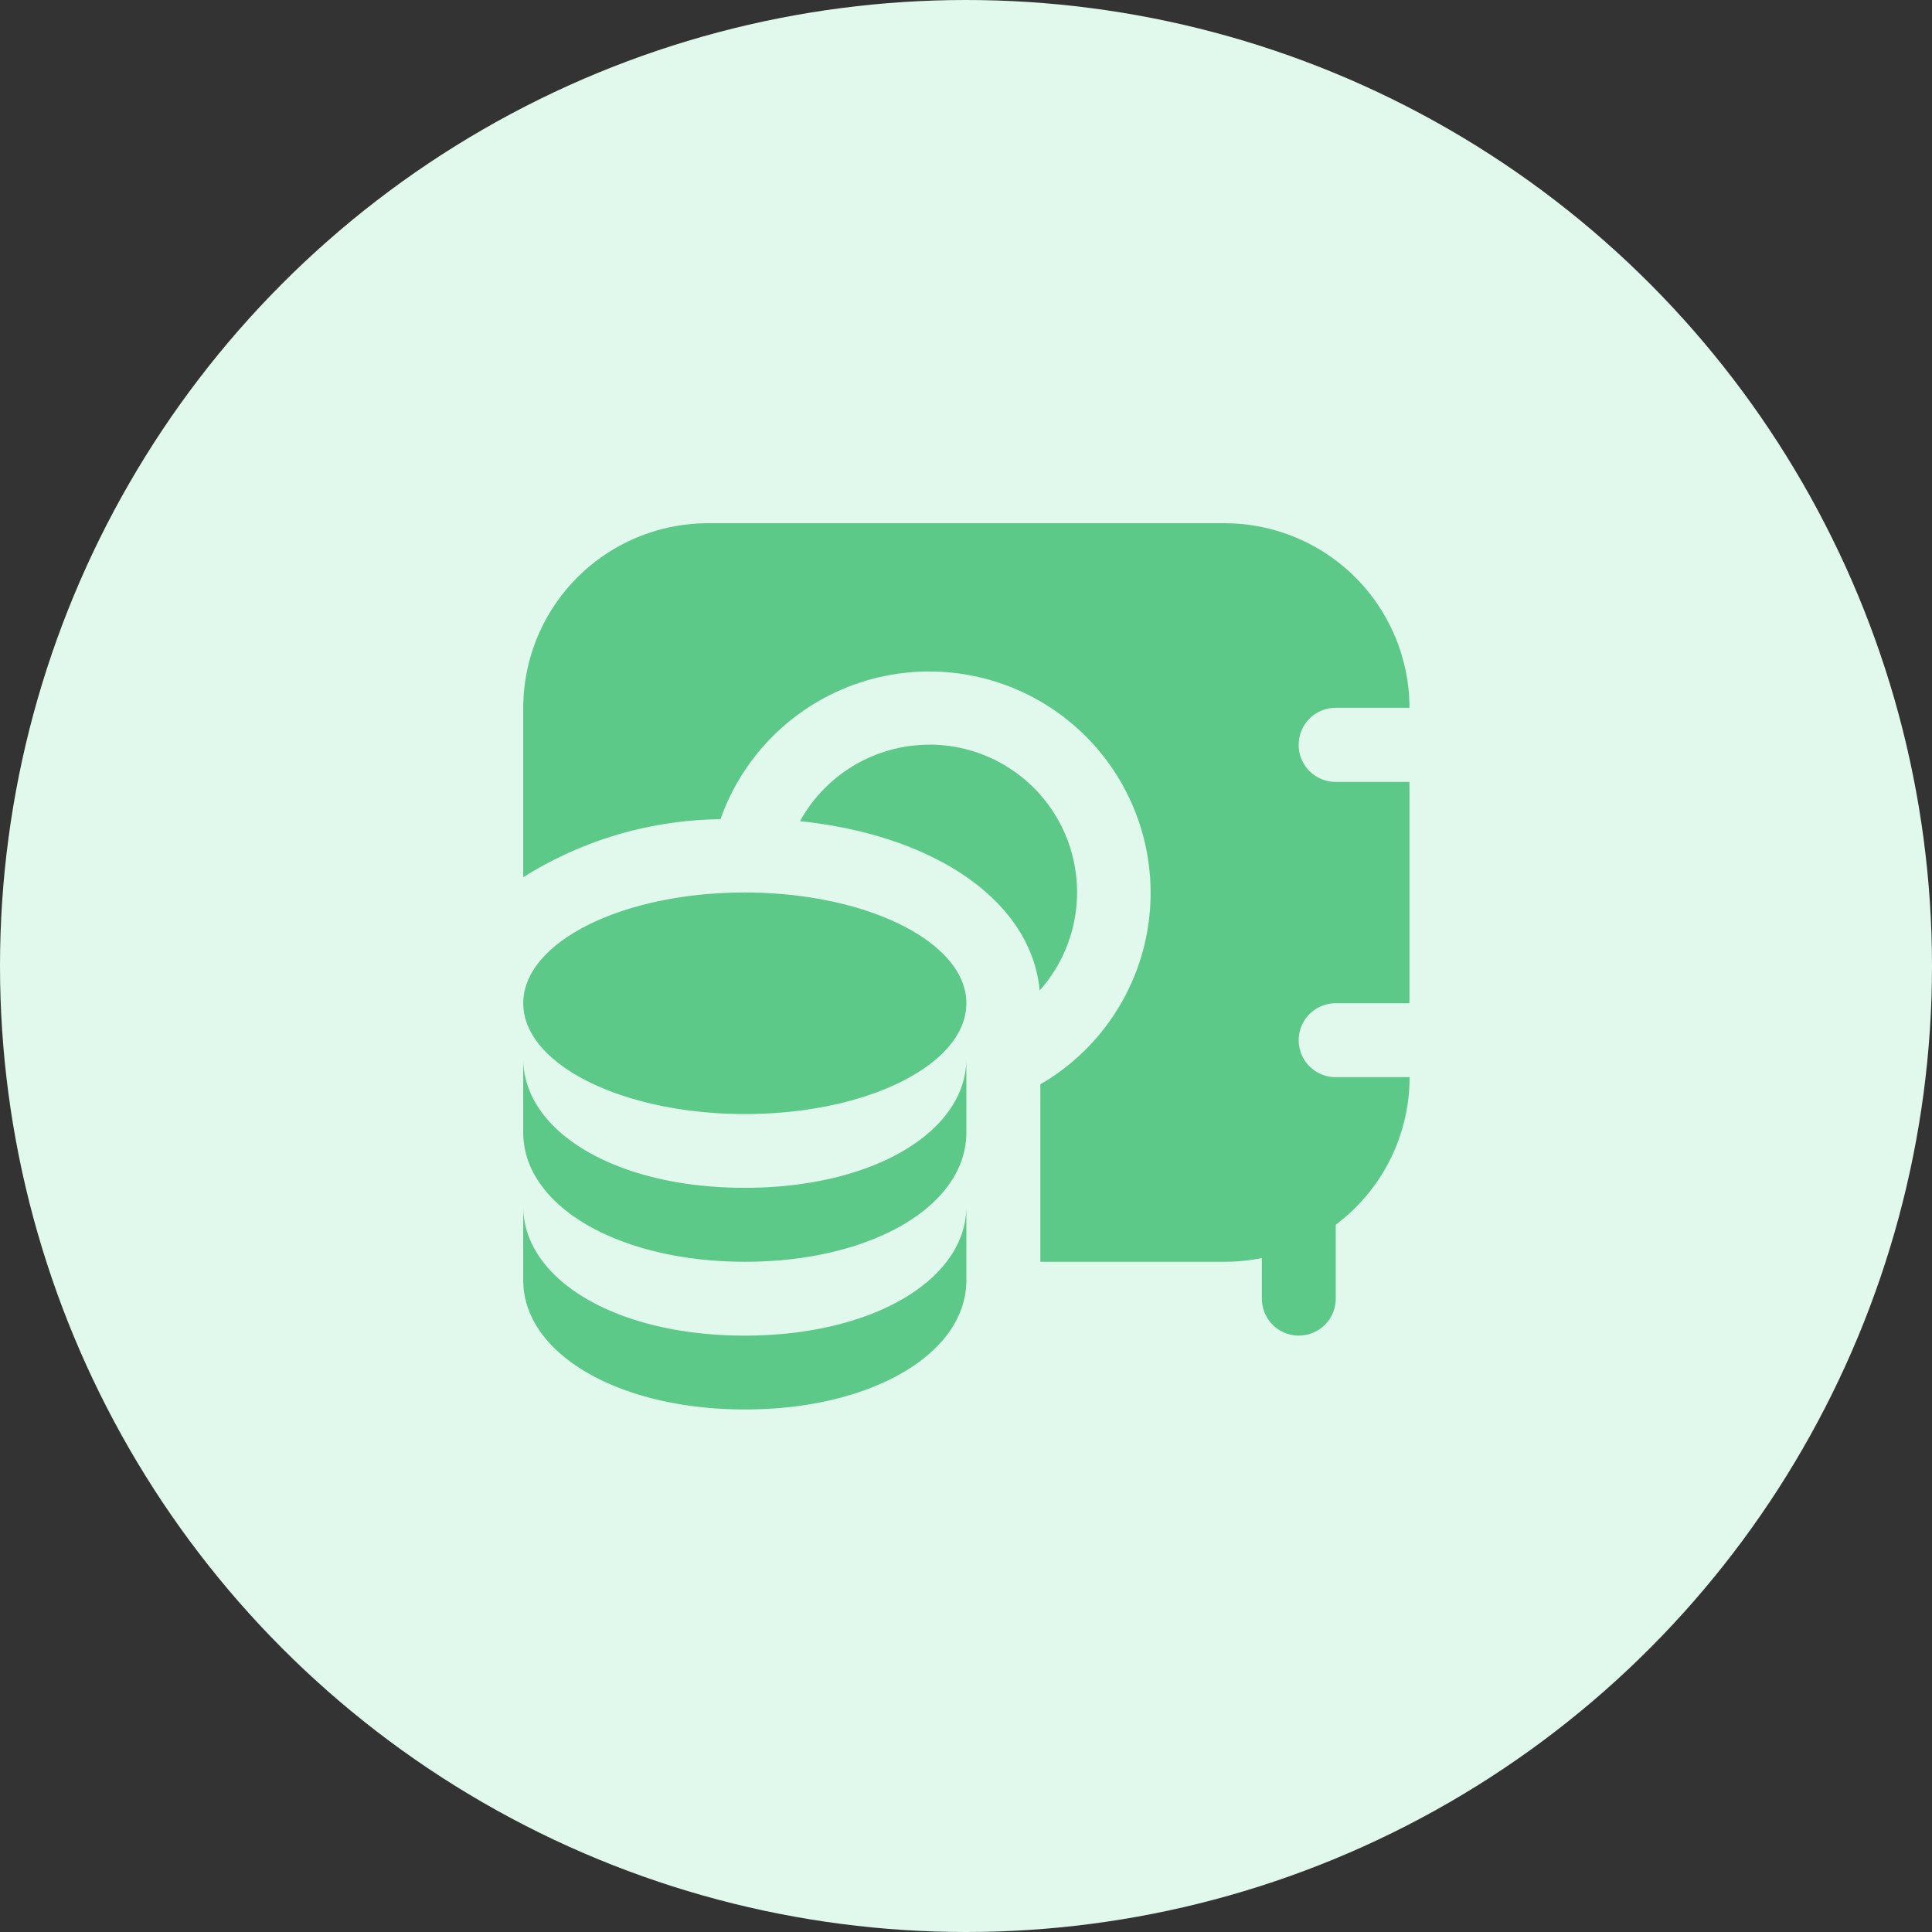 <svg xmlns="http://www.w3.org/2000/svg" width="48" height="48" viewBox="0 0 48 48">
  <rect x="0" y="0" width="48" height="48" fill="#333333" stroke="none"/>
  <g id="Group_186" data-name="Group 186" transform="translate(-204 -2192)">
    <circle id="Ellipse_756" data-name="Ellipse 756" cx="24" cy="24" r="24" transform="translate(204 2192)" fill="#e1f8ed"/>
    <path id="safe-box" d="M11.009,11.926c0,1.52-2.464,2.752-5.5,2.752S0,13.446,0,11.926,2.464,9.174,5.5,9.174,11.009,10.406,11.009,11.926Zm0,5.046v1.835c0,1.83-2.366,3.211-5.5,3.211S0,20.637,0,18.807V16.972c0,1.808,2.293,3.211,5.5,3.211S11.009,18.78,11.009,16.972Zm0-3.67v1.835c0,1.83-2.366,3.211-5.5,3.211S0,16.967,0,15.137V13.3c0,1.808,2.293,3.211,5.5,3.211S11.009,15.11,11.009,13.3Zm-.917-7.8a3.673,3.673,0,0,0-3.216,1.9c3.372.351,5.749,2,5.954,4.206A3.668,3.668,0,0,0,10.091,5.5Zm9.174,0a.918.918,0,0,1,.917-.917h1.835A4.592,4.592,0,0,0,17.431,0H4.587A4.592,4.592,0,0,0,0,4.587V8.794A9.4,9.4,0,0,1,4.9,7.353a5.5,5.5,0,1,1,7.947,6.587v4.408h4.587a4.583,4.583,0,0,0,.917-.093v1.01a.917.917,0,1,0,1.835,0V17.428a4.581,4.581,0,0,0,1.835-3.667H20.183a.917.917,0,1,1,0-1.835h1.835v-5.5H20.183A.918.918,0,0,1,19.265,5.5Z" transform="translate(217 2205)" fill="#5dc988"/>
  </g>
</svg>
